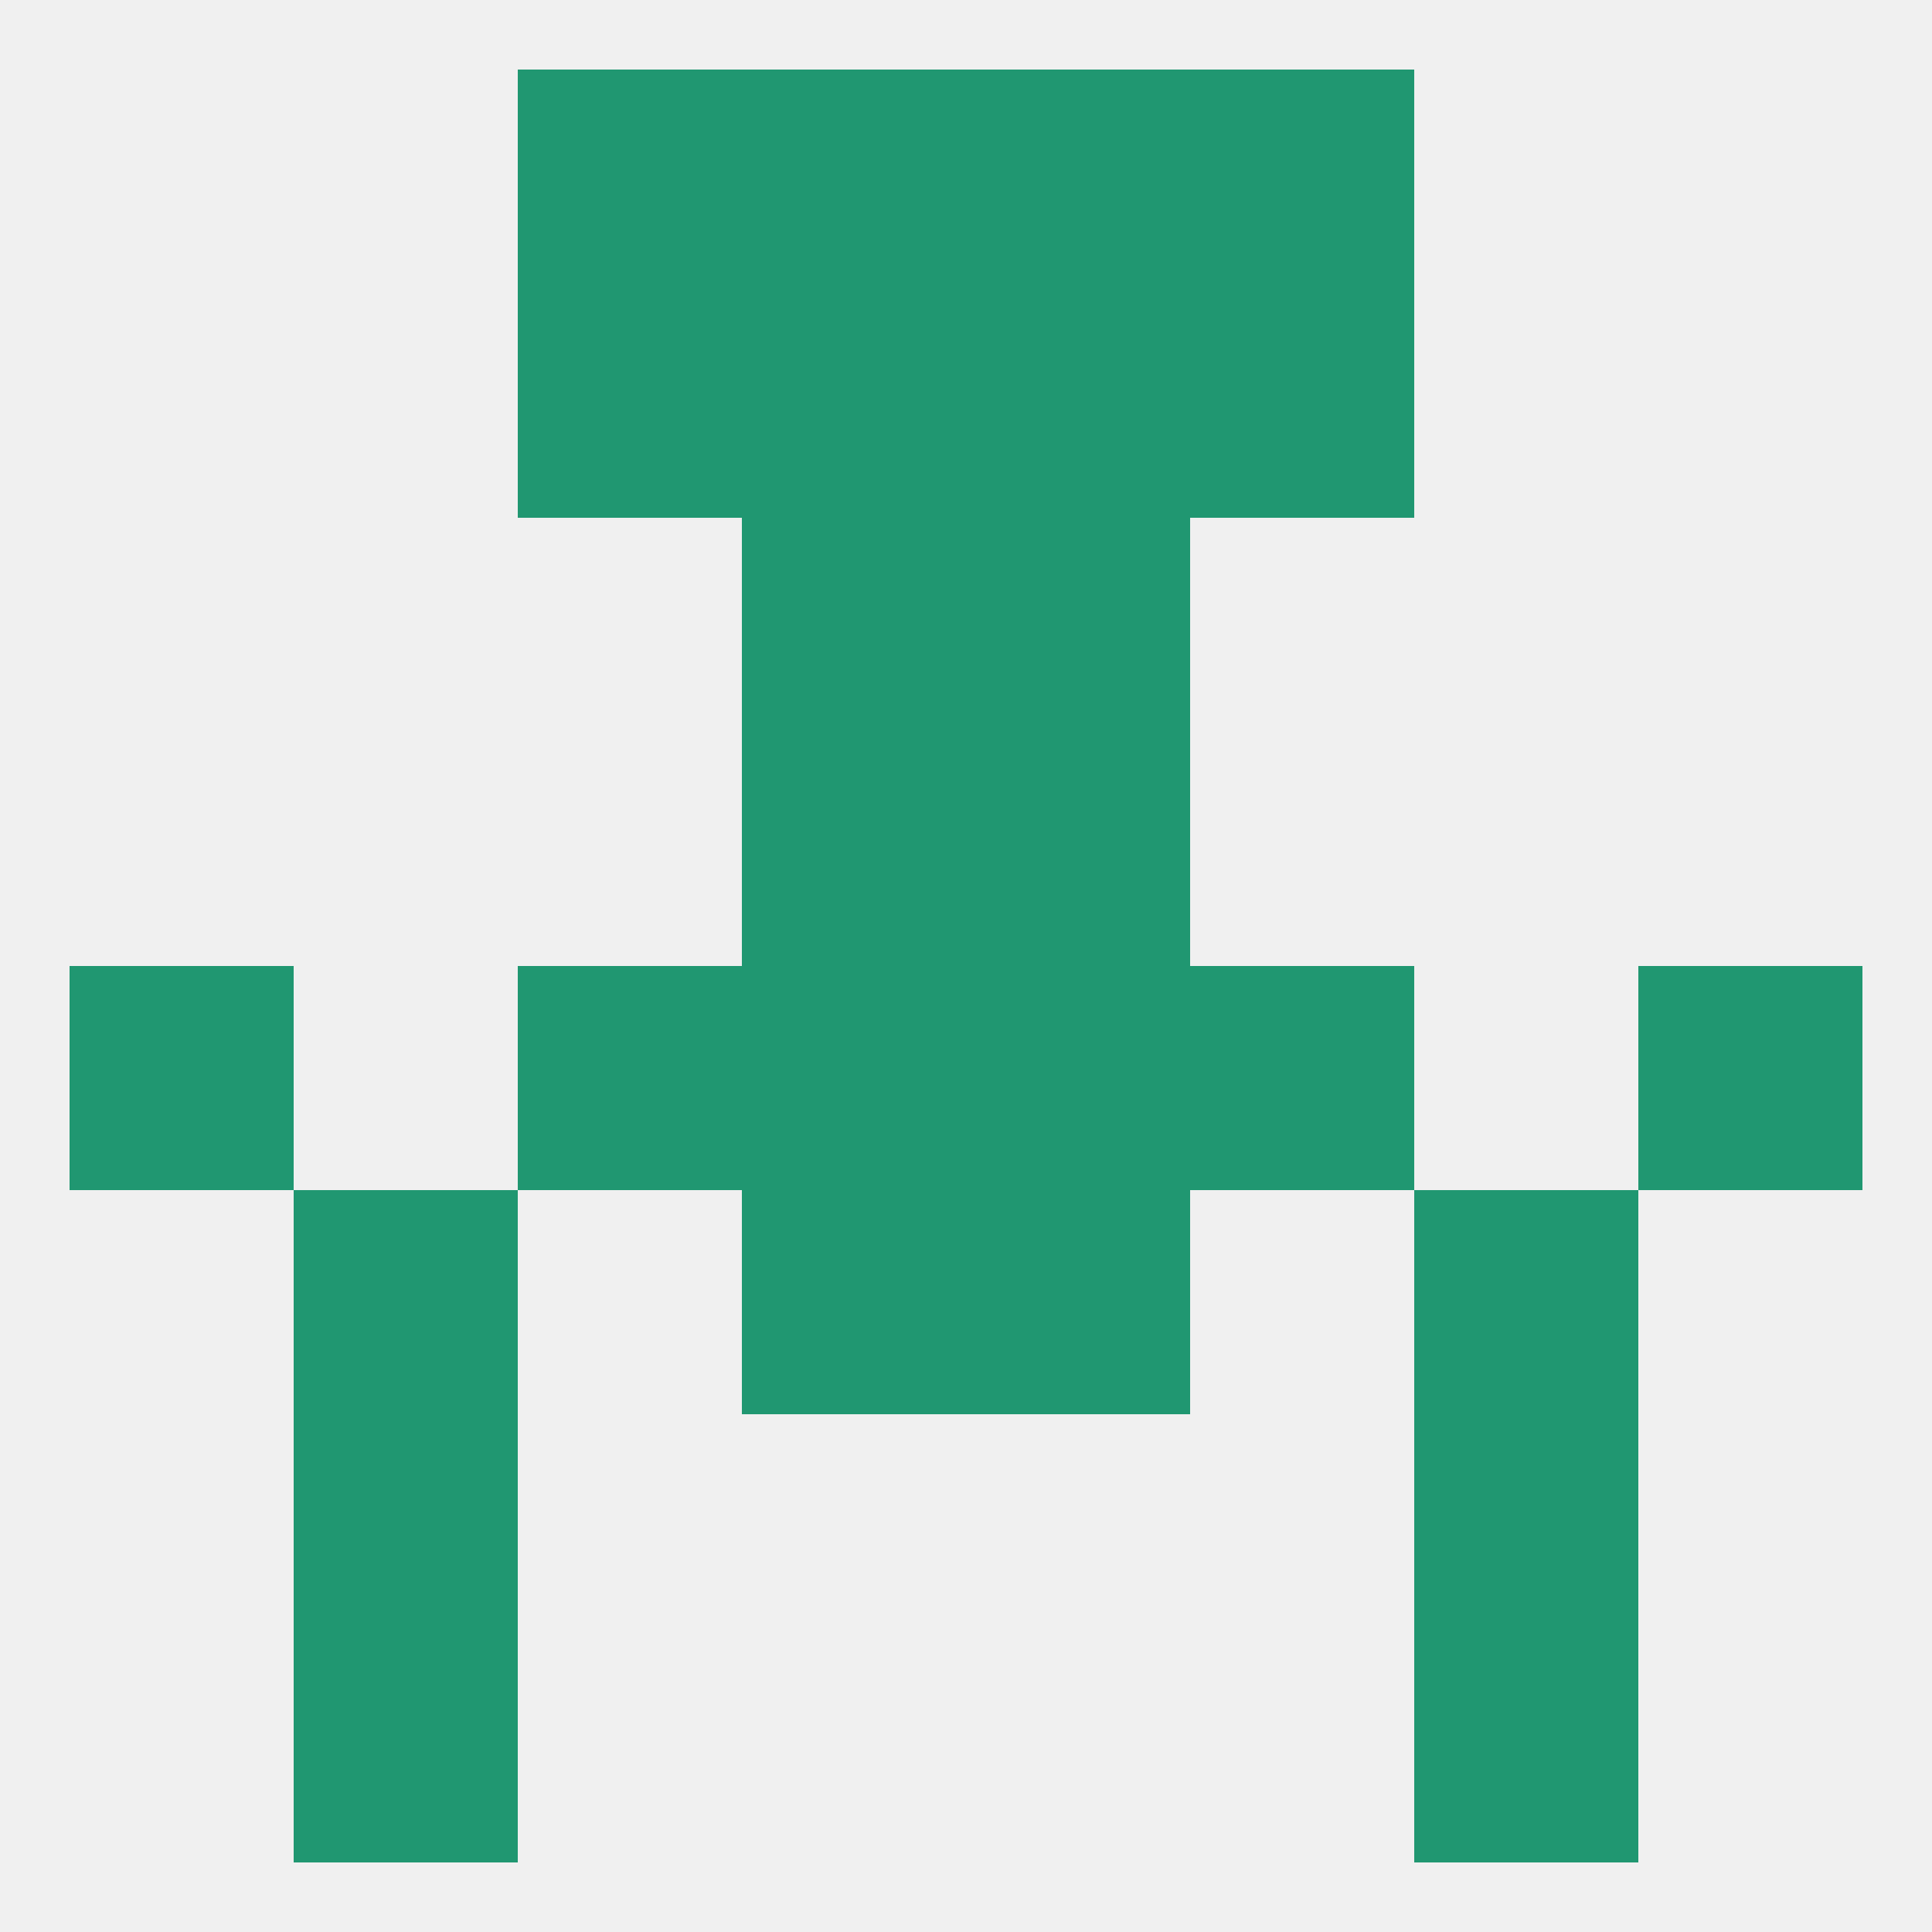 
<!--   <?xml version="1.0"?> -->
<svg version="1.1" baseprofile="full" xmlns="http://www.w3.org/2000/svg" xmlns:xlink="http://www.w3.org/1999/xlink" xmlns:ev="http://www.w3.org/2001/xml-events" width="250" height="250" viewBox="0 0 250 250" >
	<rect width="100%" height="100%" fill="rgba(240,240,240,255)"/>

	<rect x="38" y="212" width="29" height="29" fill="rgba(32,151,113,255)"/>
	<rect x="183" y="212" width="29" height="29" fill="rgba(32,151,113,255)"/>
	<rect x="125" y="9" width="29" height="29" fill="rgba(32,151,113,255)"/>
	<rect x="67" y="9" width="29" height="29" fill="rgba(32,151,113,255)"/>
	<rect x="154" y="9" width="29" height="29" fill="rgba(32,151,113,255)"/>
	<rect x="96" y="9" width="29" height="29" fill="rgba(32,151,113,255)"/>
	<rect x="154" y="38" width="29" height="29" fill="rgba(32,151,113,255)"/>
	<rect x="96" y="38" width="29" height="29" fill="rgba(32,151,113,255)"/>
	<rect x="125" y="38" width="29" height="29" fill="rgba(32,151,113,255)"/>
	<rect x="67" y="38" width="29" height="29" fill="rgba(32,151,113,255)"/>
	<rect x="96" y="67" width="29" height="29" fill="rgba(32,151,113,255)"/>
	<rect x="125" y="67" width="29" height="29" fill="rgba(32,151,113,255)"/>
	<rect x="96" y="96" width="29" height="29" fill="rgba(32,151,113,255)"/>
	<rect x="125" y="96" width="29" height="29" fill="rgba(32,151,113,255)"/>
	<rect x="96" y="125" width="29" height="29" fill="rgba(32,151,113,255)"/>
	<rect x="125" y="125" width="29" height="29" fill="rgba(32,151,113,255)"/>
	<rect x="67" y="125" width="29" height="29" fill="rgba(32,151,113,255)"/>
	<rect x="154" y="125" width="29" height="29" fill="rgba(32,151,113,255)"/>
	<rect x="9" y="125" width="29" height="29" fill="rgba(32,151,113,255)"/>
	<rect x="212" y="125" width="29" height="29" fill="rgba(32,151,113,255)"/>
	<rect x="96" y="154" width="29" height="29" fill="rgba(32,151,113,255)"/>
	<rect x="125" y="154" width="29" height="29" fill="rgba(32,151,113,255)"/>
	<rect x="38" y="154" width="29" height="29" fill="rgba(32,151,113,255)"/>
	<rect x="183" y="154" width="29" height="29" fill="rgba(32,151,113,255)"/>
	<rect x="38" y="183" width="29" height="29" fill="rgba(32,151,113,255)"/>
	<rect x="183" y="183" width="29" height="29" fill="rgba(32,151,113,255)"/>
</svg>